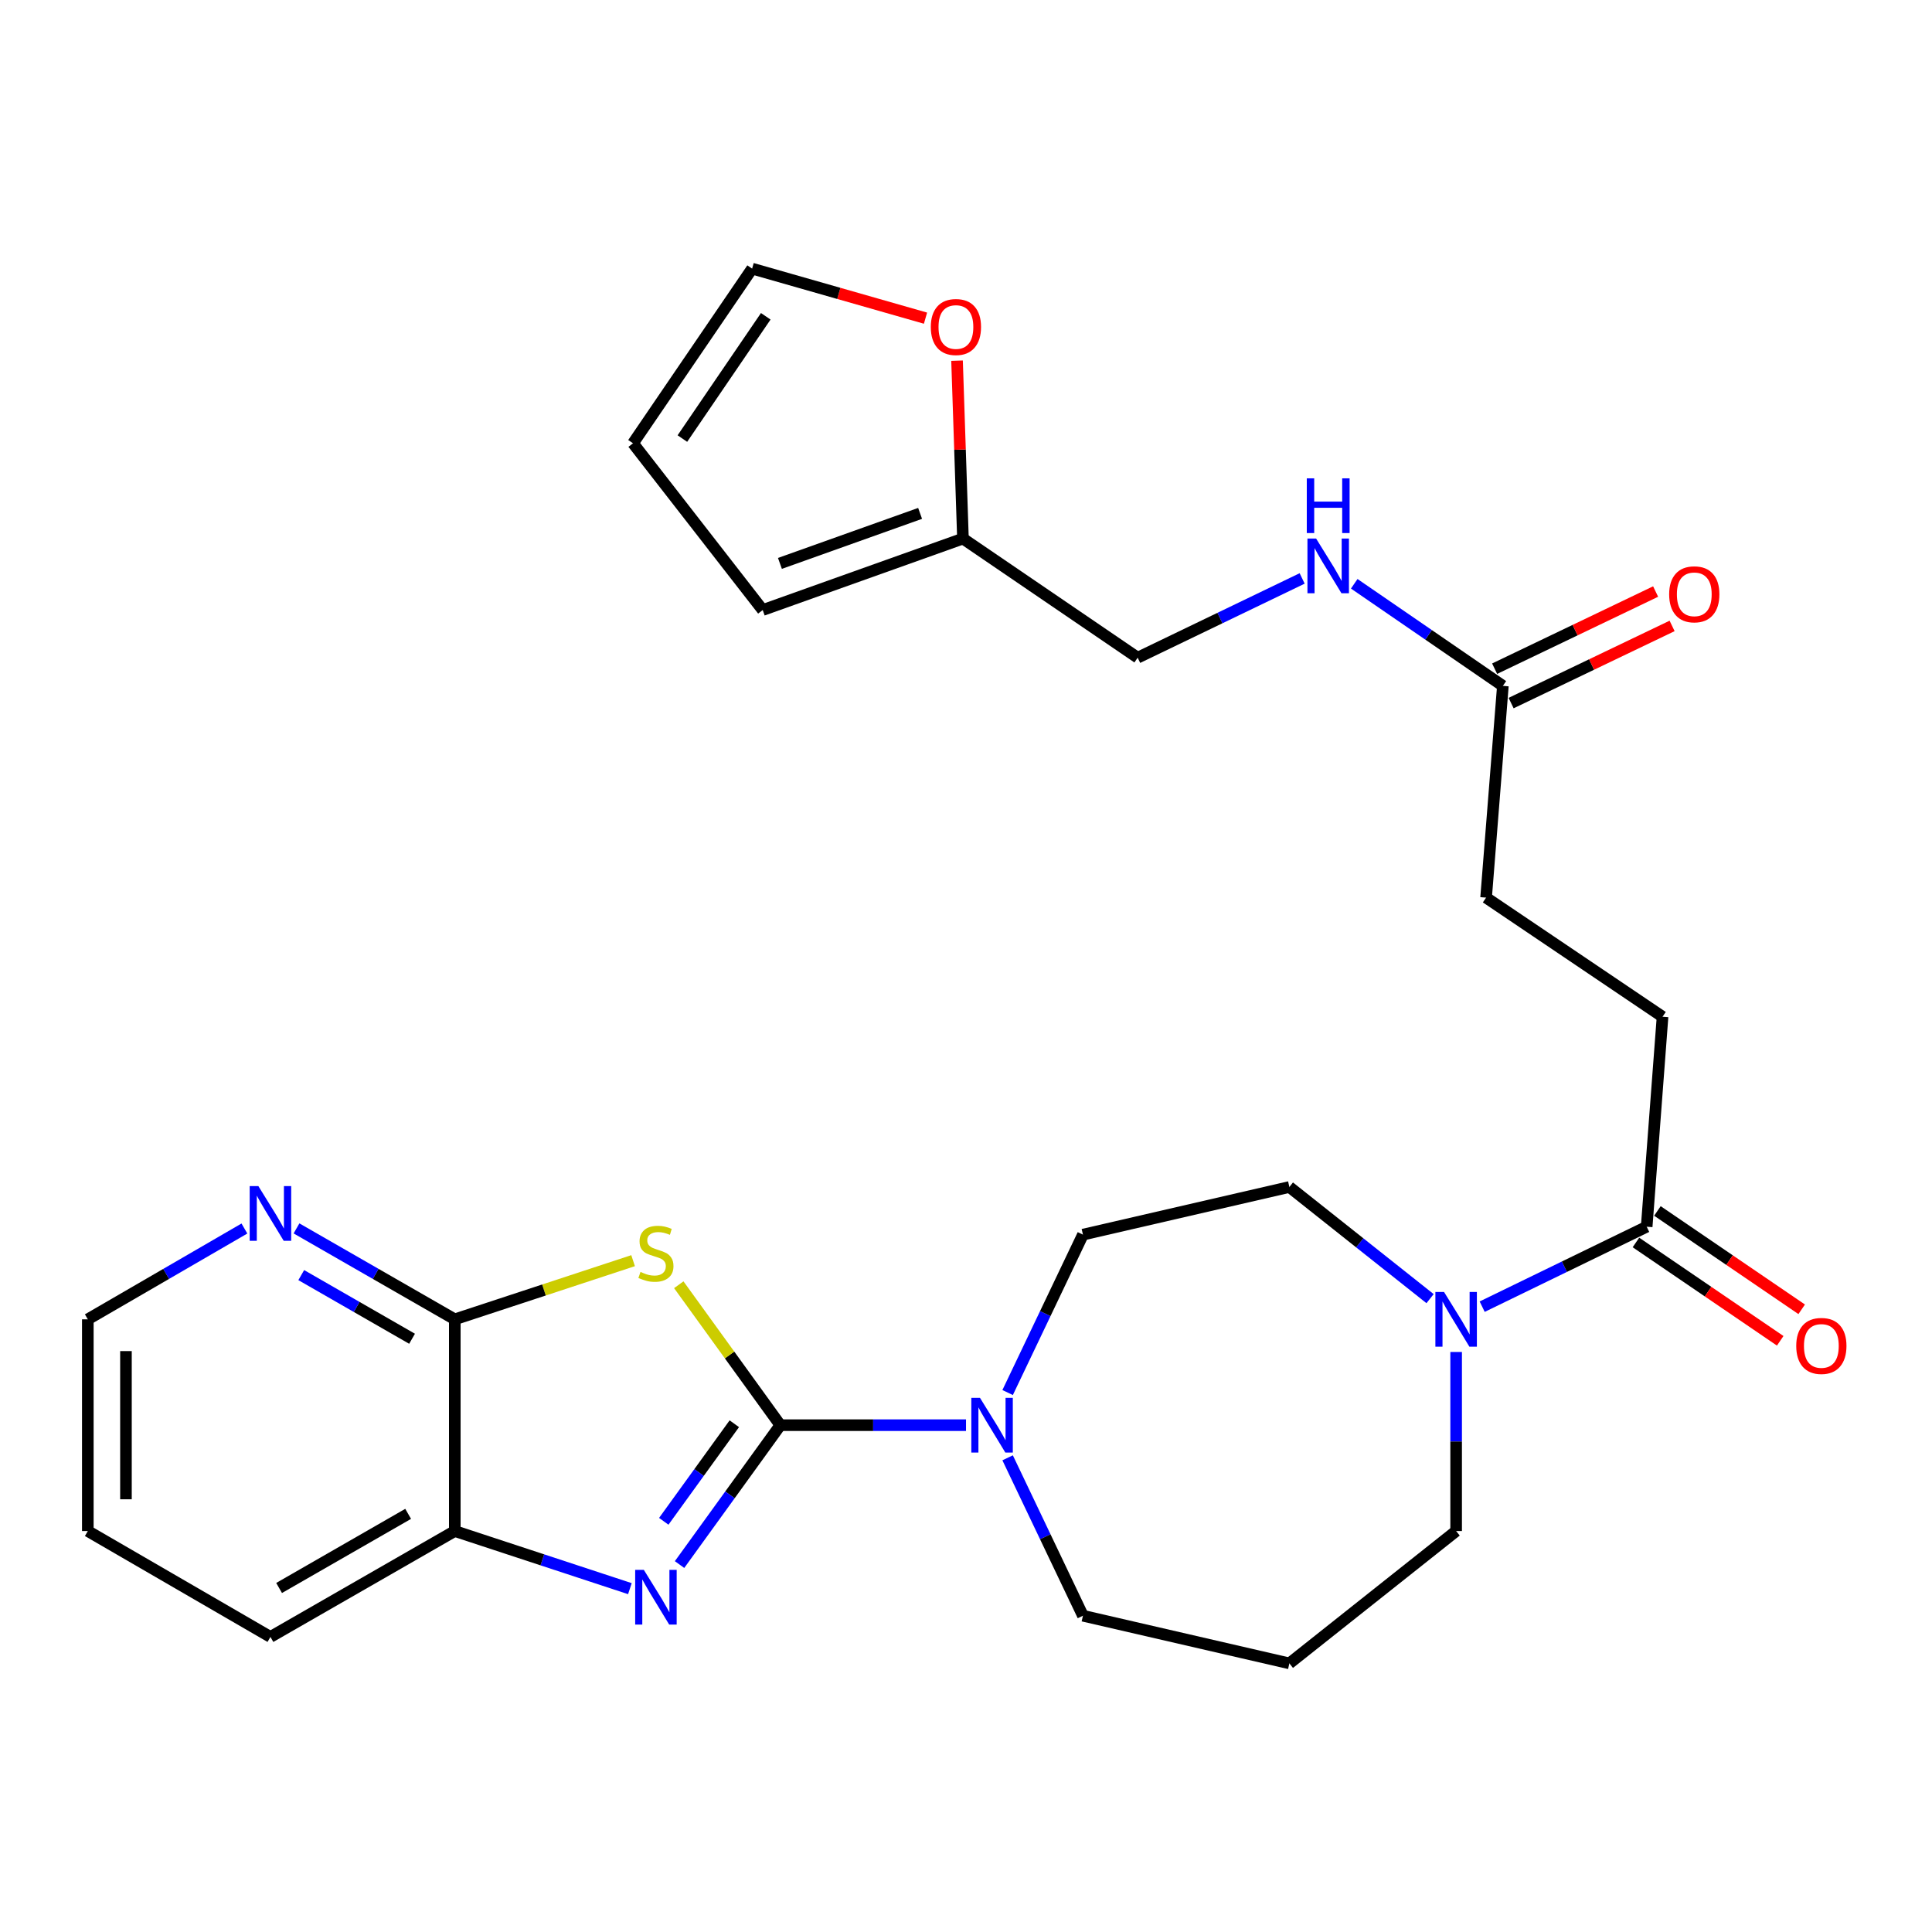 <?xml version='1.0' encoding='iso-8859-1'?>
<svg version='1.1' baseProfile='full'
              xmlns='http://www.w3.org/2000/svg'
                      xmlns:rdkit='http://www.rdkit.org/xml'
                      xmlns:xlink='http://www.w3.org/1999/xlink'
                  xml:space='preserve'
width='1000px' height='1000px' viewBox='0 0 1000 1000'>
<!-- END OF HEADER -->
<rect style='opacity:1.0;fill:#FFFFFF;stroke:none' width='1000' height='1000' x='0' y='0'> </rect>
<path class='bond-0' d='M 403.899,737.669 L 377.618,701.326' style='fill:none;fill-rule:evenodd;stroke:#000000;stroke-width:6px;stroke-linecap:butt;stroke-linejoin:miter;stroke-opacity:1' />
<path class='bond-0' d='M 377.618,701.326 L 351.336,664.983' style='fill:none;fill-rule:evenodd;stroke:#CCCC00;stroke-width:6px;stroke-linecap:butt;stroke-linejoin:miter;stroke-opacity:1' />
<path class='bond-1' d='M 403.899,737.669 L 377.817,773.742' style='fill:none;fill-rule:evenodd;stroke:#000000;stroke-width:6px;stroke-linecap:butt;stroke-linejoin:miter;stroke-opacity:1' />
<path class='bond-1' d='M 377.817,773.742 L 351.734,809.814' style='fill:none;fill-rule:evenodd;stroke:#0000FF;stroke-width:6px;stroke-linecap:butt;stroke-linejoin:miter;stroke-opacity:1' />
<path class='bond-1' d='M 380.08,736.926 L 361.822,762.176' style='fill:none;fill-rule:evenodd;stroke:#000000;stroke-width:6px;stroke-linecap:butt;stroke-linejoin:miter;stroke-opacity:1' />
<path class='bond-1' d='M 361.822,762.176 L 343.564,787.427' style='fill:none;fill-rule:evenodd;stroke:#0000FF;stroke-width:6px;stroke-linecap:butt;stroke-linejoin:miter;stroke-opacity:1' />
<path class='bond-3' d='M 403.899,737.669 L 451.955,737.669' style='fill:none;fill-rule:evenodd;stroke:#000000;stroke-width:6px;stroke-linecap:butt;stroke-linejoin:miter;stroke-opacity:1' />
<path class='bond-3' d='M 451.955,737.669 L 500.01,737.669' style='fill:none;fill-rule:evenodd;stroke:#0000FF;stroke-width:6px;stroke-linecap:butt;stroke-linejoin:miter;stroke-opacity:1' />
<path class='bond-2' d='M 327.689,652.518 L 281.545,667.701' style='fill:none;fill-rule:evenodd;stroke:#CCCC00;stroke-width:6px;stroke-linecap:butt;stroke-linejoin:miter;stroke-opacity:1' />
<path class='bond-2' d='M 281.545,667.701 L 235.401,682.885' style='fill:none;fill-rule:evenodd;stroke:#000000;stroke-width:6px;stroke-linecap:butt;stroke-linejoin:miter;stroke-opacity:1' />
<path class='bond-5' d='M 326.029,822.286 L 280.715,807.375' style='fill:none;fill-rule:evenodd;stroke:#0000FF;stroke-width:6px;stroke-linecap:butt;stroke-linejoin:miter;stroke-opacity:1' />
<path class='bond-5' d='M 280.715,807.375 L 235.401,792.465' style='fill:none;fill-rule:evenodd;stroke:#000000;stroke-width:6px;stroke-linecap:butt;stroke-linejoin:miter;stroke-opacity:1' />
<path class='bond-7' d='M 235.401,682.885 L 194.435,659.351' style='fill:none;fill-rule:evenodd;stroke:#000000;stroke-width:6px;stroke-linecap:butt;stroke-linejoin:miter;stroke-opacity:1' />
<path class='bond-7' d='M 194.435,659.351 L 153.47,635.818' style='fill:none;fill-rule:evenodd;stroke:#0000FF;stroke-width:6px;stroke-linecap:butt;stroke-linejoin:miter;stroke-opacity:1' />
<path class='bond-7' d='M 213.28,692.94 L 184.603,676.467' style='fill:none;fill-rule:evenodd;stroke:#000000;stroke-width:6px;stroke-linecap:butt;stroke-linejoin:miter;stroke-opacity:1' />
<path class='bond-7' d='M 184.603,676.467 L 155.927,659.993' style='fill:none;fill-rule:evenodd;stroke:#0000FF;stroke-width:6px;stroke-linecap:butt;stroke-linejoin:miter;stroke-opacity:1' />
<path class='bond-28' d='M 235.401,682.885 L 235.401,792.465' style='fill:none;fill-rule:evenodd;stroke:#000000;stroke-width:6px;stroke-linecap:butt;stroke-linejoin:miter;stroke-opacity:1' />
<path class='bond-11' d='M 521.547,720.778 L 541.04,679.911' style='fill:none;fill-rule:evenodd;stroke:#0000FF;stroke-width:6px;stroke-linecap:butt;stroke-linejoin:miter;stroke-opacity:1' />
<path class='bond-11' d='M 541.04,679.911 L 560.533,639.044' style='fill:none;fill-rule:evenodd;stroke:#000000;stroke-width:6px;stroke-linecap:butt;stroke-linejoin:miter;stroke-opacity:1' />
<path class='bond-23' d='M 521.546,754.561 L 541.04,795.433' style='fill:none;fill-rule:evenodd;stroke:#0000FF;stroke-width:6px;stroke-linecap:butt;stroke-linejoin:miter;stroke-opacity:1' />
<path class='bond-23' d='M 541.04,795.433 L 560.533,836.305' style='fill:none;fill-rule:evenodd;stroke:#000000;stroke-width:6px;stroke-linecap:butt;stroke-linejoin:miter;stroke-opacity:1' />
<path class='bond-4' d='M 740.198,672.175 L 703.79,643.279' style='fill:none;fill-rule:evenodd;stroke:#0000FF;stroke-width:6px;stroke-linecap:butt;stroke-linejoin:miter;stroke-opacity:1' />
<path class='bond-4' d='M 703.79,643.279 L 667.382,614.383' style='fill:none;fill-rule:evenodd;stroke:#000000;stroke-width:6px;stroke-linecap:butt;stroke-linejoin:miter;stroke-opacity:1' />
<path class='bond-6' d='M 767.174,676.332 L 809.746,655.637' style='fill:none;fill-rule:evenodd;stroke:#0000FF;stroke-width:6px;stroke-linecap:butt;stroke-linejoin:miter;stroke-opacity:1' />
<path class='bond-6' d='M 809.746,655.637 L 852.318,634.943' style='fill:none;fill-rule:evenodd;stroke:#000000;stroke-width:6px;stroke-linecap:butt;stroke-linejoin:miter;stroke-opacity:1' />
<path class='bond-29' d='M 753.693,699.784 L 753.693,746.125' style='fill:none;fill-rule:evenodd;stroke:#0000FF;stroke-width:6px;stroke-linecap:butt;stroke-linejoin:miter;stroke-opacity:1' />
<path class='bond-29' d='M 753.693,746.125 L 753.693,792.465' style='fill:none;fill-rule:evenodd;stroke:#000000;stroke-width:6px;stroke-linecap:butt;stroke-linejoin:miter;stroke-opacity:1' />
<path class='bond-25' d='M 235.401,792.465 L 139.978,847.271' style='fill:none;fill-rule:evenodd;stroke:#000000;stroke-width:6px;stroke-linecap:butt;stroke-linejoin:miter;stroke-opacity:1' />
<path class='bond-25' d='M 211.257,783.57 L 144.461,821.934' style='fill:none;fill-rule:evenodd;stroke:#000000;stroke-width:6px;stroke-linecap:butt;stroke-linejoin:miter;stroke-opacity:1' />
<path class='bond-14' d='M 846.759,643.098 L 884.097,668.549' style='fill:none;fill-rule:evenodd;stroke:#000000;stroke-width:6px;stroke-linecap:butt;stroke-linejoin:miter;stroke-opacity:1' />
<path class='bond-14' d='M 884.097,668.549 L 921.435,693.999' style='fill:none;fill-rule:evenodd;stroke:#FF0000;stroke-width:6px;stroke-linecap:butt;stroke-linejoin:miter;stroke-opacity:1' />
<path class='bond-14' d='M 857.876,626.788 L 895.214,652.239' style='fill:none;fill-rule:evenodd;stroke:#000000;stroke-width:6px;stroke-linecap:butt;stroke-linejoin:miter;stroke-opacity:1' />
<path class='bond-14' d='M 895.214,652.239 L 932.552,677.69' style='fill:none;fill-rule:evenodd;stroke:#FF0000;stroke-width:6px;stroke-linecap:butt;stroke-linejoin:miter;stroke-opacity:1' />
<path class='bond-17' d='M 852.318,634.943 L 860.531,526.263' style='fill:none;fill-rule:evenodd;stroke:#000000;stroke-width:6px;stroke-linecap:butt;stroke-linejoin:miter;stroke-opacity:1' />
<path class='bond-26' d='M 126.507,635.88 L 85.981,659.383' style='fill:none;fill-rule:evenodd;stroke:#0000FF;stroke-width:6px;stroke-linecap:butt;stroke-linejoin:miter;stroke-opacity:1' />
<path class='bond-26' d='M 85.981,659.383 L 45.455,682.885' style='fill:none;fill-rule:evenodd;stroke:#000000;stroke-width:6px;stroke-linecap:butt;stroke-linejoin:miter;stroke-opacity:1' />
<path class='bond-8' d='M 777.883,355.012 L 769.198,464.614' style='fill:none;fill-rule:evenodd;stroke:#000000;stroke-width:6px;stroke-linecap:butt;stroke-linejoin:miter;stroke-opacity:1' />
<path class='bond-13' d='M 777.883,355.012 L 739.418,328.588' style='fill:none;fill-rule:evenodd;stroke:#000000;stroke-width:6px;stroke-linecap:butt;stroke-linejoin:miter;stroke-opacity:1' />
<path class='bond-13' d='M 739.418,328.588 L 700.953,302.165' style='fill:none;fill-rule:evenodd;stroke:#0000FF;stroke-width:6px;stroke-linecap:butt;stroke-linejoin:miter;stroke-opacity:1' />
<path class='bond-19' d='M 782.148,363.912 L 823.812,343.945' style='fill:none;fill-rule:evenodd;stroke:#000000;stroke-width:6px;stroke-linecap:butt;stroke-linejoin:miter;stroke-opacity:1' />
<path class='bond-19' d='M 823.812,343.945 L 865.476,323.977' style='fill:none;fill-rule:evenodd;stroke:#FF0000;stroke-width:6px;stroke-linecap:butt;stroke-linejoin:miter;stroke-opacity:1' />
<path class='bond-19' d='M 773.618,346.112 L 815.282,326.145' style='fill:none;fill-rule:evenodd;stroke:#000000;stroke-width:6px;stroke-linecap:butt;stroke-linejoin:miter;stroke-opacity:1' />
<path class='bond-19' d='M 815.282,326.145 L 856.945,306.178' style='fill:none;fill-rule:evenodd;stroke:#FF0000;stroke-width:6px;stroke-linecap:butt;stroke-linejoin:miter;stroke-opacity:1' />
<path class='bond-9' d='M 498.423,278.768 L 588.857,340.417' style='fill:none;fill-rule:evenodd;stroke:#000000;stroke-width:6px;stroke-linecap:butt;stroke-linejoin:miter;stroke-opacity:1' />
<path class='bond-10' d='M 498.423,278.768 L 496.894,232.723' style='fill:none;fill-rule:evenodd;stroke:#000000;stroke-width:6px;stroke-linecap:butt;stroke-linejoin:miter;stroke-opacity:1' />
<path class='bond-10' d='M 496.894,232.723 L 495.364,186.679' style='fill:none;fill-rule:evenodd;stroke:#FF0000;stroke-width:6px;stroke-linecap:butt;stroke-linejoin:miter;stroke-opacity:1' />
<path class='bond-15' d='M 498.423,278.768 L 394.776,315.755' style='fill:none;fill-rule:evenodd;stroke:#000000;stroke-width:6px;stroke-linecap:butt;stroke-linejoin:miter;stroke-opacity:1' />
<path class='bond-15' d='M 476.242,265.726 L 403.689,291.617' style='fill:none;fill-rule:evenodd;stroke:#000000;stroke-width:6px;stroke-linecap:butt;stroke-linejoin:miter;stroke-opacity:1' />
<path class='bond-16' d='M 479.04,164.679 L 434.167,151.856' style='fill:none;fill-rule:evenodd;stroke:#FF0000;stroke-width:6px;stroke-linecap:butt;stroke-linejoin:miter;stroke-opacity:1' />
<path class='bond-16' d='M 434.167,151.856 L 389.293,139.033' style='fill:none;fill-rule:evenodd;stroke:#000000;stroke-width:6px;stroke-linecap:butt;stroke-linejoin:miter;stroke-opacity:1' />
<path class='bond-12' d='M 560.533,639.044 L 667.382,614.383' style='fill:none;fill-rule:evenodd;stroke:#000000;stroke-width:6px;stroke-linecap:butt;stroke-linejoin:miter;stroke-opacity:1' />
<path class='bond-20' d='M 673.994,299.396 L 631.426,319.907' style='fill:none;fill-rule:evenodd;stroke:#0000FF;stroke-width:6px;stroke-linecap:butt;stroke-linejoin:miter;stroke-opacity:1' />
<path class='bond-20' d='M 631.426,319.907 L 588.857,340.417' style='fill:none;fill-rule:evenodd;stroke:#000000;stroke-width:6px;stroke-linecap:butt;stroke-linejoin:miter;stroke-opacity:1' />
<path class='bond-18' d='M 394.776,315.755 L 327.644,229.445' style='fill:none;fill-rule:evenodd;stroke:#000000;stroke-width:6px;stroke-linecap:butt;stroke-linejoin:miter;stroke-opacity:1' />
<path class='bond-31' d='M 389.293,139.033 L 327.644,229.445' style='fill:none;fill-rule:evenodd;stroke:#000000;stroke-width:6px;stroke-linecap:butt;stroke-linejoin:miter;stroke-opacity:1' />
<path class='bond-31' d='M 396.354,163.715 L 353.2,227.003' style='fill:none;fill-rule:evenodd;stroke:#000000;stroke-width:6px;stroke-linecap:butt;stroke-linejoin:miter;stroke-opacity:1' />
<path class='bond-21' d='M 860.531,526.263 L 769.198,464.614' style='fill:none;fill-rule:evenodd;stroke:#000000;stroke-width:6px;stroke-linecap:butt;stroke-linejoin:miter;stroke-opacity:1' />
<path class='bond-22' d='M 667.382,860.967 L 560.533,836.305' style='fill:none;fill-rule:evenodd;stroke:#000000;stroke-width:6px;stroke-linecap:butt;stroke-linejoin:miter;stroke-opacity:1' />
<path class='bond-24' d='M 667.382,860.967 L 753.693,792.465' style='fill:none;fill-rule:evenodd;stroke:#000000;stroke-width:6px;stroke-linecap:butt;stroke-linejoin:miter;stroke-opacity:1' />
<path class='bond-27' d='M 139.978,847.271 L 45.455,792.465' style='fill:none;fill-rule:evenodd;stroke:#000000;stroke-width:6px;stroke-linecap:butt;stroke-linejoin:miter;stroke-opacity:1' />
<path class='bond-30' d='M 45.455,682.885 L 45.455,792.465' style='fill:none;fill-rule:evenodd;stroke:#000000;stroke-width:6px;stroke-linecap:butt;stroke-linejoin:miter;stroke-opacity:1' />
<path class='bond-30' d='M 65.193,699.322 L 65.193,776.028' style='fill:none;fill-rule:evenodd;stroke:#000000;stroke-width:6px;stroke-linecap:butt;stroke-linejoin:miter;stroke-opacity:1' />
<path  class='atom-1' d='M 331.509 658.348
Q 331.829 658.468, 333.149 659.028
Q 334.469 659.588, 335.909 659.948
Q 337.389 660.268, 338.829 660.268
Q 341.509 660.268, 343.069 658.988
Q 344.629 657.668, 344.629 655.388
Q 344.629 653.828, 343.829 652.868
Q 343.069 651.908, 341.869 651.388
Q 340.669 650.868, 338.669 650.268
Q 336.149 649.508, 334.629 648.788
Q 333.149 648.068, 332.069 646.548
Q 331.029 645.028, 331.029 642.468
Q 331.029 638.908, 333.429 636.708
Q 335.869 634.508, 340.669 634.508
Q 343.949 634.508, 347.669 636.068
L 346.749 639.148
Q 343.349 637.748, 340.789 637.748
Q 338.029 637.748, 336.509 638.908
Q 334.989 640.028, 335.029 641.988
Q 335.029 643.508, 335.789 644.428
Q 336.589 645.348, 337.709 645.868
Q 338.869 646.388, 340.789 646.988
Q 343.349 647.788, 344.869 648.588
Q 346.389 649.388, 347.469 651.028
Q 348.589 652.628, 348.589 655.388
Q 348.589 659.308, 345.949 661.428
Q 343.349 663.508, 338.989 663.508
Q 336.469 663.508, 334.549 662.948
Q 332.669 662.428, 330.429 661.508
L 331.509 658.348
' fill='#CCCC00'/>
<path  class='atom-2' d='M 333.249 812.561
L 342.529 827.561
Q 343.449 829.041, 344.929 831.721
Q 346.409 834.401, 346.489 834.561
L 346.489 812.561
L 350.249 812.561
L 350.249 840.881
L 346.369 840.881
L 336.409 824.481
Q 335.249 822.561, 334.009 820.361
Q 332.809 818.161, 332.449 817.481
L 332.449 840.881
L 328.769 840.881
L 328.769 812.561
L 333.249 812.561
' fill='#0000FF'/>
<path  class='atom-4' d='M 507.23 723.509
L 516.51 738.509
Q 517.43 739.989, 518.91 742.669
Q 520.39 745.349, 520.47 745.509
L 520.47 723.509
L 524.23 723.509
L 524.23 751.829
L 520.35 751.829
L 510.39 735.429
Q 509.23 733.509, 507.99 731.309
Q 506.79 729.109, 506.43 728.429
L 506.43 751.829
L 502.75 751.829
L 502.75 723.509
L 507.23 723.509
' fill='#0000FF'/>
<path  class='atom-5' d='M 747.433 668.725
L 756.713 683.725
Q 757.633 685.205, 759.113 687.885
Q 760.593 690.565, 760.673 690.725
L 760.673 668.725
L 764.433 668.725
L 764.433 697.045
L 760.553 697.045
L 750.593 680.645
Q 749.433 678.725, 748.193 676.525
Q 746.993 674.325, 746.633 673.645
L 746.633 697.045
L 742.953 697.045
L 742.953 668.725
L 747.433 668.725
' fill='#0000FF'/>
<path  class='atom-8' d='M 133.718 613.908
L 142.998 628.908
Q 143.918 630.388, 145.398 633.068
Q 146.878 635.748, 146.958 635.908
L 146.958 613.908
L 150.718 613.908
L 150.718 642.228
L 146.838 642.228
L 136.878 625.828
Q 135.718 623.908, 134.478 621.708
Q 133.278 619.508, 132.918 618.828
L 132.918 642.228
L 129.238 642.228
L 129.238 613.908
L 133.718 613.908
' fill='#0000FF'/>
<path  class='atom-11' d='M 481.783 169.258
Q 481.783 162.458, 485.143 158.658
Q 488.503 154.858, 494.783 154.858
Q 501.063 154.858, 504.423 158.658
Q 507.783 162.458, 507.783 169.258
Q 507.783 176.138, 504.383 180.058
Q 500.983 183.938, 494.783 183.938
Q 488.543 183.938, 485.143 180.058
Q 481.783 176.178, 481.783 169.258
M 494.783 180.738
Q 499.103 180.738, 501.423 177.858
Q 503.783 174.938, 503.783 169.258
Q 503.783 163.698, 501.423 160.898
Q 499.103 158.058, 494.783 158.058
Q 490.463 158.058, 488.103 160.858
Q 485.783 163.658, 485.783 169.258
Q 485.783 174.978, 488.103 177.858
Q 490.463 180.738, 494.783 180.738
' fill='#FF0000'/>
<path  class='atom-14' d='M 681.211 278.743
L 690.491 293.743
Q 691.411 295.223, 692.891 297.903
Q 694.371 300.583, 694.451 300.743
L 694.451 278.743
L 698.211 278.743
L 698.211 307.063
L 694.331 307.063
L 684.371 290.663
Q 683.211 288.743, 681.971 286.543
Q 680.771 284.343, 680.411 283.663
L 680.411 307.063
L 676.731 307.063
L 676.731 278.743
L 681.211 278.743
' fill='#0000FF'/>
<path  class='atom-14' d='M 676.391 247.591
L 680.231 247.591
L 680.231 259.631
L 694.711 259.631
L 694.711 247.591
L 698.551 247.591
L 698.551 275.911
L 694.711 275.911
L 694.711 262.831
L 680.231 262.831
L 680.231 275.911
L 676.391 275.911
L 676.391 247.591
' fill='#0000FF'/>
<path  class='atom-15' d='M 929.729 696.65
Q 929.729 689.85, 933.089 686.05
Q 936.449 682.25, 942.729 682.25
Q 949.009 682.25, 952.369 686.05
Q 955.729 689.85, 955.729 696.65
Q 955.729 703.53, 952.329 707.45
Q 948.929 711.33, 942.729 711.33
Q 936.489 711.33, 933.089 707.45
Q 929.729 703.57, 929.729 696.65
M 942.729 708.13
Q 947.049 708.13, 949.369 705.25
Q 951.729 702.33, 951.729 696.65
Q 951.729 691.09, 949.369 688.29
Q 947.049 685.45, 942.729 685.45
Q 938.409 685.45, 936.049 688.25
Q 933.729 691.05, 933.729 696.65
Q 933.729 702.37, 936.049 705.25
Q 938.409 708.13, 942.729 708.13
' fill='#FF0000'/>
<path  class='atom-20' d='M 863.957 307.611
Q 863.957 300.811, 867.317 297.011
Q 870.677 293.211, 876.957 293.211
Q 883.237 293.211, 886.597 297.011
Q 889.957 300.811, 889.957 307.611
Q 889.957 314.491, 886.557 318.411
Q 883.157 322.291, 876.957 322.291
Q 870.717 322.291, 867.317 318.411
Q 863.957 314.531, 863.957 307.611
M 876.957 319.091
Q 881.277 319.091, 883.597 316.211
Q 885.957 313.291, 885.957 307.611
Q 885.957 302.051, 883.597 299.251
Q 881.277 296.411, 876.957 296.411
Q 872.637 296.411, 870.277 299.211
Q 867.957 302.011, 867.957 307.611
Q 867.957 313.331, 870.277 316.211
Q 872.637 319.091, 876.957 319.091
' fill='#FF0000'/>
</svg>
